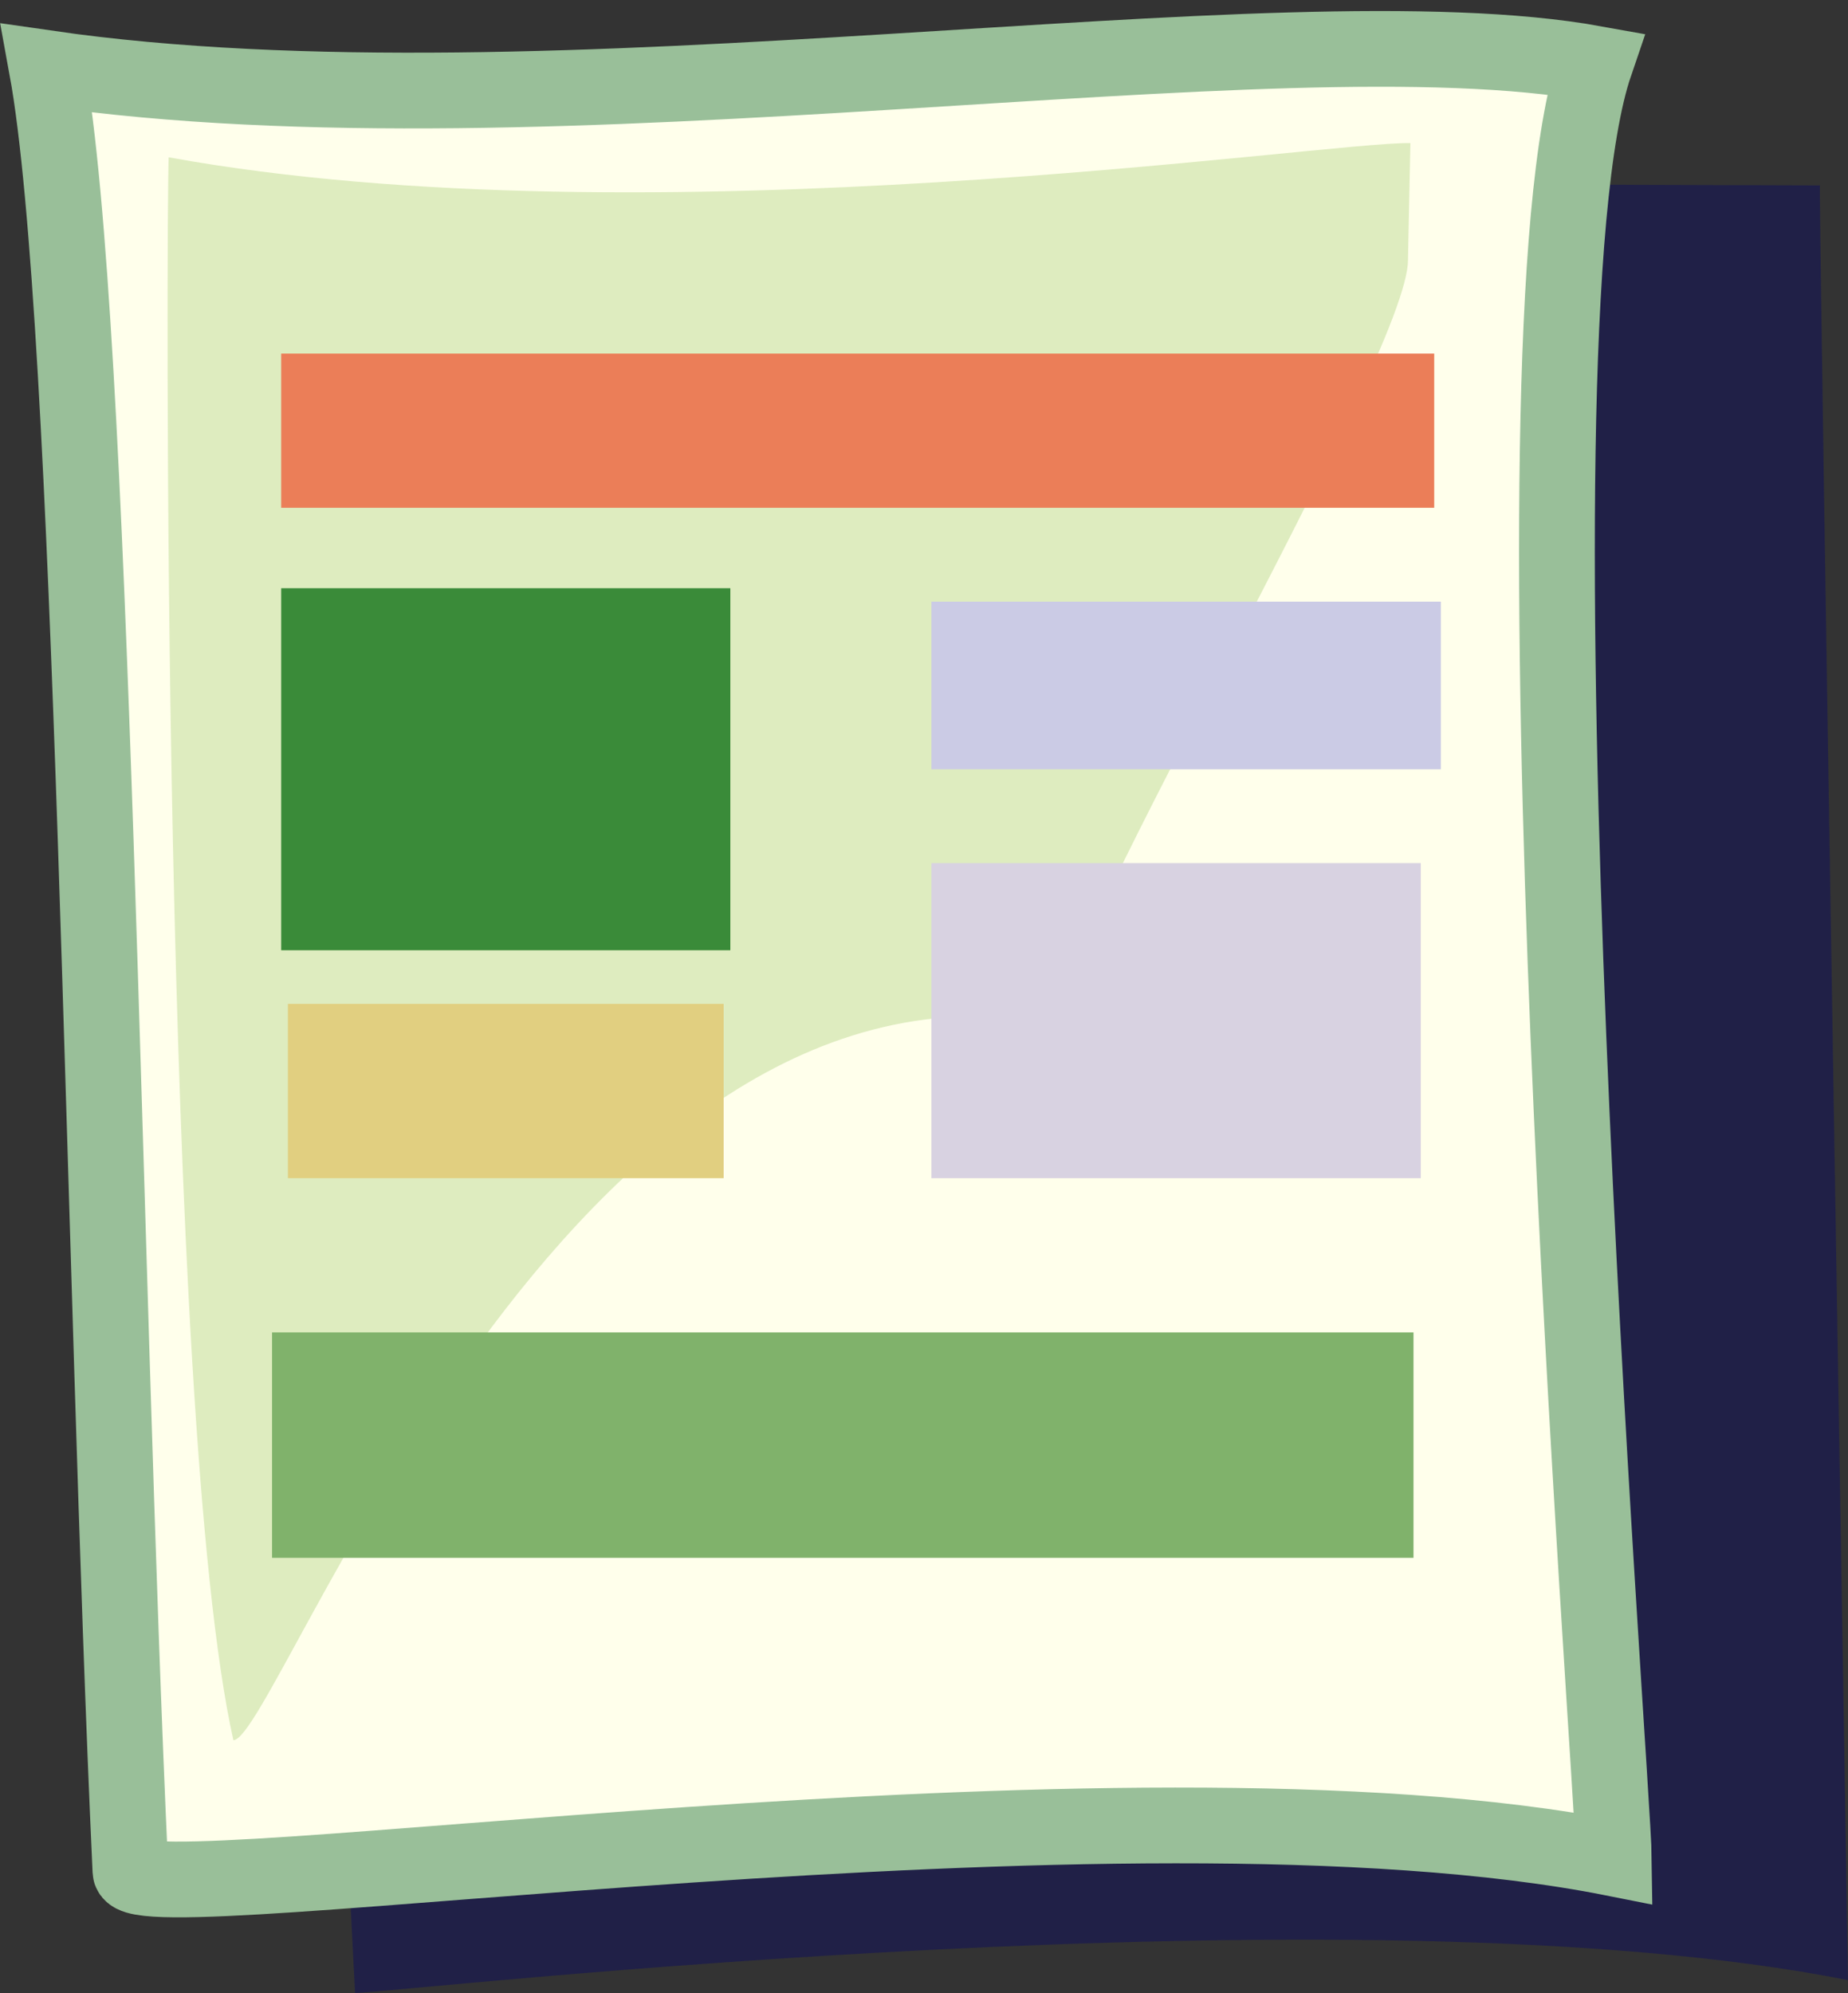 <?xml version="1.0" encoding="UTF-8"?><svg xmlns="http://www.w3.org/2000/svg" xmlns:xlink="http://www.w3.org/1999/xlink" height="418.2" preserveAspectRatio="xMidYMid meet" version="1.0" viewBox="27.0 2.0 387.8 418.2" width="387.8" zoomAndPan="magnify"><rect x="27.0" y="2.0" width="387.8" height="418.2" fill="#333333" stroke="none"/><g id="change1_1"><path d="m101.51 420.19-19.503-380.3 326.88 1.017c-0.015 20.061 5.697 359.95 5.892 376.59-103.06-20.494-303.92 2.568-313.27 2.701z" fill="#040565" fill-opacity=".398" fill-rule="evenodd"/></g><g id="change2_1"><path d="m54.372 394.65c-5.846-126.11-7.764-324.9-17.538-378.34 106.34 15.398 257.76-13.089 324.91-0.947-20.024 58.673 3.733 359.95 3.928 376.59-103.06-20.494-310.87 12.037-311.3 2.701z" fill="#ffffeb" fill-rule="evenodd" stroke="#99bf99" stroke-width="15.892"/></g><g id="change3_1"><path d="m75.978 367.16c-15.266-68.113-14.049-323.14-13.58-332.15 100.66 18.277 242.64-3.341 260.57-2.982l-0.507 24.588c-0.015 20.061-73.65 143.7-73.455 160.34-103.06-20.494-163.69 150.07-173.03 150.2z" fill="#b2d385" fill-opacity=".433" fill-rule="evenodd"/></g><g id="change4_1"><path d="m86.008 125.43v75.965h94.252v-75.965h-94.252z" fill="#3a8b39" fill-rule="evenodd"/></g><g id="change5_1"><path d="m87.415 212.65v36.576h91.439v-36.576h-91.439z" fill="#e1cf80" fill-rule="evenodd"/></g><g id="change6_1"><path d="m222.46 128.25v35.169h106.91v-35.169h-106.91z" fill="#cbcbe5" fill-rule="evenodd"/></g><g id="change7_1"><path d="m222.46 183.11v66.117h102.69v-66.117h-102.69z" fill="#d8d2e1" fill-rule="evenodd"/></g><g id="change8_1"><path d="m86.008 76.197v32.355h241.96v-32.355h-241.96z" fill="#eb7e58" fill-rule="evenodd"/></g><g id="change9_1"><path d="m323.62 328.89v-47.303h-239.53v47.303h239.53z" fill="#80b26b" fill-rule="evenodd"/></g></svg>